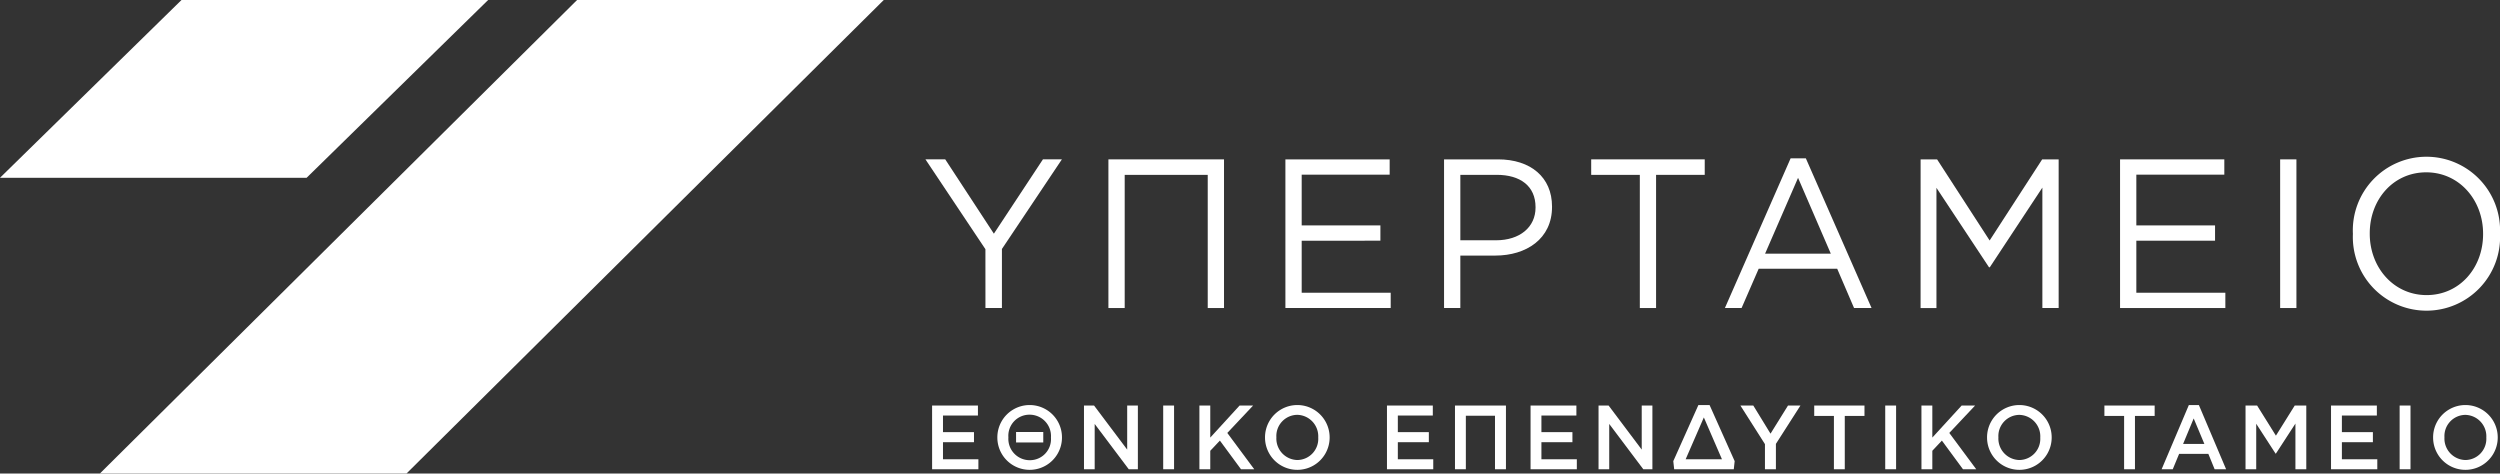 <svg id="Group_6923" data-name="Group 6923" xmlns="http://www.w3.org/2000/svg" xmlns:xlink="http://www.w3.org/1999/xlink" width="263.074" height="49.831" viewBox="0 0 263.074 49.831">
  <rect x="0" y="0" width="263.074" height="49.831" fill="#333333" stroke="none"/>
  <defs>
    <clipPath id="clip-path">
      <rect id="Rectangle_3994" data-name="Rectangle 3994" width="263.074" height="49.831" fill="#fff"/>
    </clipPath>
  </defs>
  <path id="Path_10419" data-name="Path 10419" d="M19.1,0,0,18.707H32.266L51.367,0Z" transform="translate(0)" fill="#fff"/>
  <path id="Path_10420" data-name="Path 10420" d="M72.1,0,21.881,49.831H54.147L104.371,0Z" transform="translate(-11.374)" fill="#fff"/>
  <path id="Path_10421" data-name="Path 10421" d="M209.109,44.376l-6.31-9.454h2.082L210,42.744l5.161-7.822h1.995l-6.31,9.431v6.213h-1.734Z" transform="translate(-105.414 -18.153)" fill="#fff"/>
  <path id="Path_10422" data-name="Path 10422" d="M242.893,34.923h12.164V50.567h-1.713V36.554h-8.738V50.567h-1.713Z" transform="translate(-126.255 -18.153)" fill="#fff"/>
  <path id="Path_10423" data-name="Path 10423" d="M281.676,34.923h10.972v1.609H283.39v5.341h8.283v1.609H283.39v5.476h9.367v1.609h-11.08Z" transform="translate(-146.414 -18.153)" fill="#fff"/>
  <g id="Group_6917" data-name="Group 6917" transform="translate(0 0)">
    <g id="Group_6916" data-name="Group 6916" clip-path="url(#clip-path)">
      <path id="Path_10424" data-name="Path 10424" d="M316.442,34.923h5.681c3.426,0,5.681,1.877,5.681,4.961v.045c0,3.375-2.732,5.118-5.963,5.118h-3.686v5.52h-1.713Zm5.464,8.515c2.515,0,4.163-1.386,4.163-3.442v-.045c0-2.235-1.626-3.4-4.076-3.4h-3.837v6.884Z" transform="translate(-164.485 -18.153)" fill="#fff"/>
      <path id="Path_10425" data-name="Path 10425" d="M353.8,36.554h-5.117V34.922h11.947v1.631H355.51V50.567H353.8Z" transform="translate(-181.242 -18.153)" fill="#fff"/>
      <path id="Path_10426" data-name="Path 10426" d="M384.9,34.689h1.6l6.917,15.756h-1.843L389.8,46.31h-8.261l-1.8,4.135h-1.756Zm4.228,10.035-3.447-7.979-3.469,7.979Z" transform="translate(-196.473 -18.031)" fill="#fff"/>
      <path id="Path_10427" data-name="Path 10427" d="M420.874,34.923h1.734l5.53,8.537,5.529-8.537H435.4V50.567h-1.713V37.895l-5.53,8.381h-.087l-5.529-8.358v12.65h-1.67Z" transform="translate(-218.769 -18.153)" fill="#fff"/>
      <path id="Path_10428" data-name="Path 10428" d="M464.579,34.923h10.972v1.609h-9.259v5.341h8.283v1.609h-8.283v5.476h9.367v1.609h-11.08Z" transform="translate(-241.486 -18.153)" fill="#fff"/>
      <rect id="Rectangle_3990" data-name="Rectangle 3990" width="1.713" height="15.644" transform="translate(239.939 16.77)" fill="#fff"/>
      <path id="Path_10429" data-name="Path 10429" d="M515.6,42.5v-.045a7.748,7.748,0,1,1,15.482-.045v.045A7.748,7.748,0,1,1,515.6,42.5m13.7,0v-.045c0-3.554-2.515-6.459-5.984-6.459s-5.942,2.861-5.942,6.414v.045c0,3.554,2.515,6.459,5.985,6.459S529.3,46.052,529.3,42.5" transform="translate(-268.006 -17.862)" fill="#fff"/>
      <path id="Path_10430" data-name="Path 10430" d="M204.254,88.867h4.824V89.92H205.4v1.743h3.262v1.064H205.4v1.791h3.726v1.054h-4.87Z" transform="translate(-106.17 -46.192)" fill="#fff"/>
      <path id="Path_10431" data-name="Path 10431" d="M218.555,92.114V92.1a3.4,3.4,0,1,1,6.8-.019V92.1a3.4,3.4,0,1,1-6.8.019m5.641,0V92.1a2.25,2.25,0,0,0-2.249-2.395,2.219,2.219,0,0,0-2.231,2.376V92.1a2.25,2.25,0,0,0,2.249,2.395,2.219,2.219,0,0,0,2.231-2.376m-.809.508h-2.863V91.53h2.863Z" transform="translate(-113.604 -46.068)" fill="#fff"/>
      <path id="Path_10432" data-name="Path 10432" d="M237.539,88.867H238.6l3.485,4.636V88.867h1.125v6.705h-.958l-3.587-4.77v4.77h-1.125Z" transform="translate(-123.472 -46.192)" fill="#fff"/>
      <rect id="Rectangle_3991" data-name="Rectangle 3991" width="1.143" height="6.705" transform="translate(122.403 42.674)" fill="#fff"/>
      <path id="Path_10433" data-name="Path 10433" d="M262.832,88.867h1.143v3.372l3.085-3.372h1.422l-2.714,2.883,2.835,3.822h-1.394l-2.221-3.017-1.013,1.073v1.944h-1.143Z" transform="translate(-136.619 -46.192)" fill="#fff"/>
      <path id="Path_10434" data-name="Path 10434" d="M277.21,92.114V92.1a3.4,3.4,0,1,1,6.8-.019V92.1a3.4,3.4,0,1,1-6.8.019m5.6,0V92.1A2.259,2.259,0,0,0,280.6,89.72a2.228,2.228,0,0,0-2.194,2.356V92.1a2.259,2.259,0,0,0,2.212,2.376,2.228,2.228,0,0,0,2.193-2.356" transform="translate(-144.093 -46.068)" fill="#fff"/>
      <path id="Path_10435" data-name="Path 10435" d="M303.935,88.867h4.823V89.92h-3.68v1.743h3.263v1.064h-3.263v1.791h3.727v1.054h-4.87Z" transform="translate(-157.984 -46.192)" fill="#fff"/>
      <path id="Path_10436" data-name="Path 10436" d="M318.837,88.867H324.2v6.705h-1.152V89.939H319.98v5.632h-1.143Z" transform="translate(-165.73 -46.192)" fill="#fff"/>
      <path id="Path_10437" data-name="Path 10437" d="M335.4,88.867h4.823V89.92h-3.68v1.743h3.263v1.064h-3.263v1.791h3.727v1.054H335.4Z" transform="translate(-174.34 -46.192)" fill="#fff"/>
      <path id="Path_10438" data-name="Path 10438" d="M350.3,88.867h1.059l3.485,4.636V88.867h1.124v6.705h-.957l-3.587-4.77v4.77H350.3Z" transform="translate(-182.086 -46.192)" fill="#fff"/>
      <path id="Path_10439" data-name="Path 10439" d="M366.675,94.667l2.64-5.9h1.18l2.639,5.9-.093.852h-6.273Zm5.121-.2-1.905-4.4-1.914,4.4Z" transform="translate(-190.596 -46.141)" fill="#fff"/>
      <path id="Path_10440" data-name="Path 10440" d="M383.966,92.928l-2.583-4.062h1.357l1.812,2.96,1.84-2.96h1.31L385.119,92.9v2.672h-1.152Z" transform="translate(-198.241 -46.192)" fill="#fff"/>
      <path id="Path_10441" data-name="Path 10441" d="M399.633,89.958H397.56V88.866h5.288v1.092h-2.073v5.613h-1.143Z" transform="translate(-206.65 -46.192)" fill="#fff"/>
      <rect id="Rectangle_3992" data-name="Rectangle 3992" width="1.143" height="6.705" transform="translate(198.382 42.674)" fill="#fff"/>
      <path id="Path_10442" data-name="Path 10442" d="M421.054,88.867H422.2v3.372l3.085-3.372H426.7l-2.714,2.883,2.835,3.822h-1.394l-2.221-3.017L422.2,93.627v1.944h-1.143Z" transform="translate(-218.862 -46.192)" fill="#fff"/>
      <path id="Path_10443" data-name="Path 10443" d="M435.433,92.114V92.1a3.4,3.4,0,1,1,6.8-.019V92.1a3.4,3.4,0,1,1-6.8.019m5.6,0V92.1a2.259,2.259,0,0,0-2.212-2.375,2.228,2.228,0,0,0-2.194,2.356V92.1a2.259,2.259,0,0,0,2.212,2.376,2.228,2.228,0,0,0,2.193-2.356" transform="translate(-226.336 -46.068)" fill="#fff"/>
      <path id="Path_10444" data-name="Path 10444" d="M463.224,89.958h-2.073V88.866h5.288v1.092h-2.073v5.613h-1.143Z" transform="translate(-239.705 -46.192)" fill="#fff"/>
      <path id="Path_10445" data-name="Path 10445" d="M476.553,88.767h1.059l2.863,6.753h-1.208l-.66-1.619h-3.076l-.669,1.619h-1.171Zm1.636,4.09-1.125-2.682-1.115,2.682Z" transform="translate(-246.223 -46.141)" fill="#fff"/>
      <path id="Path_10446" data-name="Path 10446" d="M492.076,88.867h1.218l1.979,3.17,1.979-3.17h1.217v6.705h-1.143V90.763l-2.054,3.161h-.037L493.2,90.783v4.789h-1.125Z" transform="translate(-255.779 -46.192)" fill="#fff"/>
      <path id="Path_10447" data-name="Path 10447" d="M510.809,88.867h4.823V89.92h-3.68v1.743h3.263v1.064h-3.263v1.791h3.727v1.054h-4.87Z" transform="translate(-265.516 -46.192)" fill="#fff"/>
      <rect id="Rectangle_3993" data-name="Rectangle 3993" width="1.143" height="6.705" transform="translate(252.513 42.674)" fill="#fff"/>
      <path id="Path_10448" data-name="Path 10448" d="M533.179,92.114V92.1a3.4,3.4,0,1,1,6.8-.019V92.1a3.4,3.4,0,1,1-6.8.019m5.6,0V92.1a2.259,2.259,0,0,0-2.212-2.375,2.228,2.228,0,0,0-2.194,2.356V92.1a2.259,2.259,0,0,0,2.212,2.376,2.228,2.228,0,0,0,2.193-2.356" transform="translate(-277.144 -46.068)" fill="#fff"/>
    </g>
  </g>
</svg>
